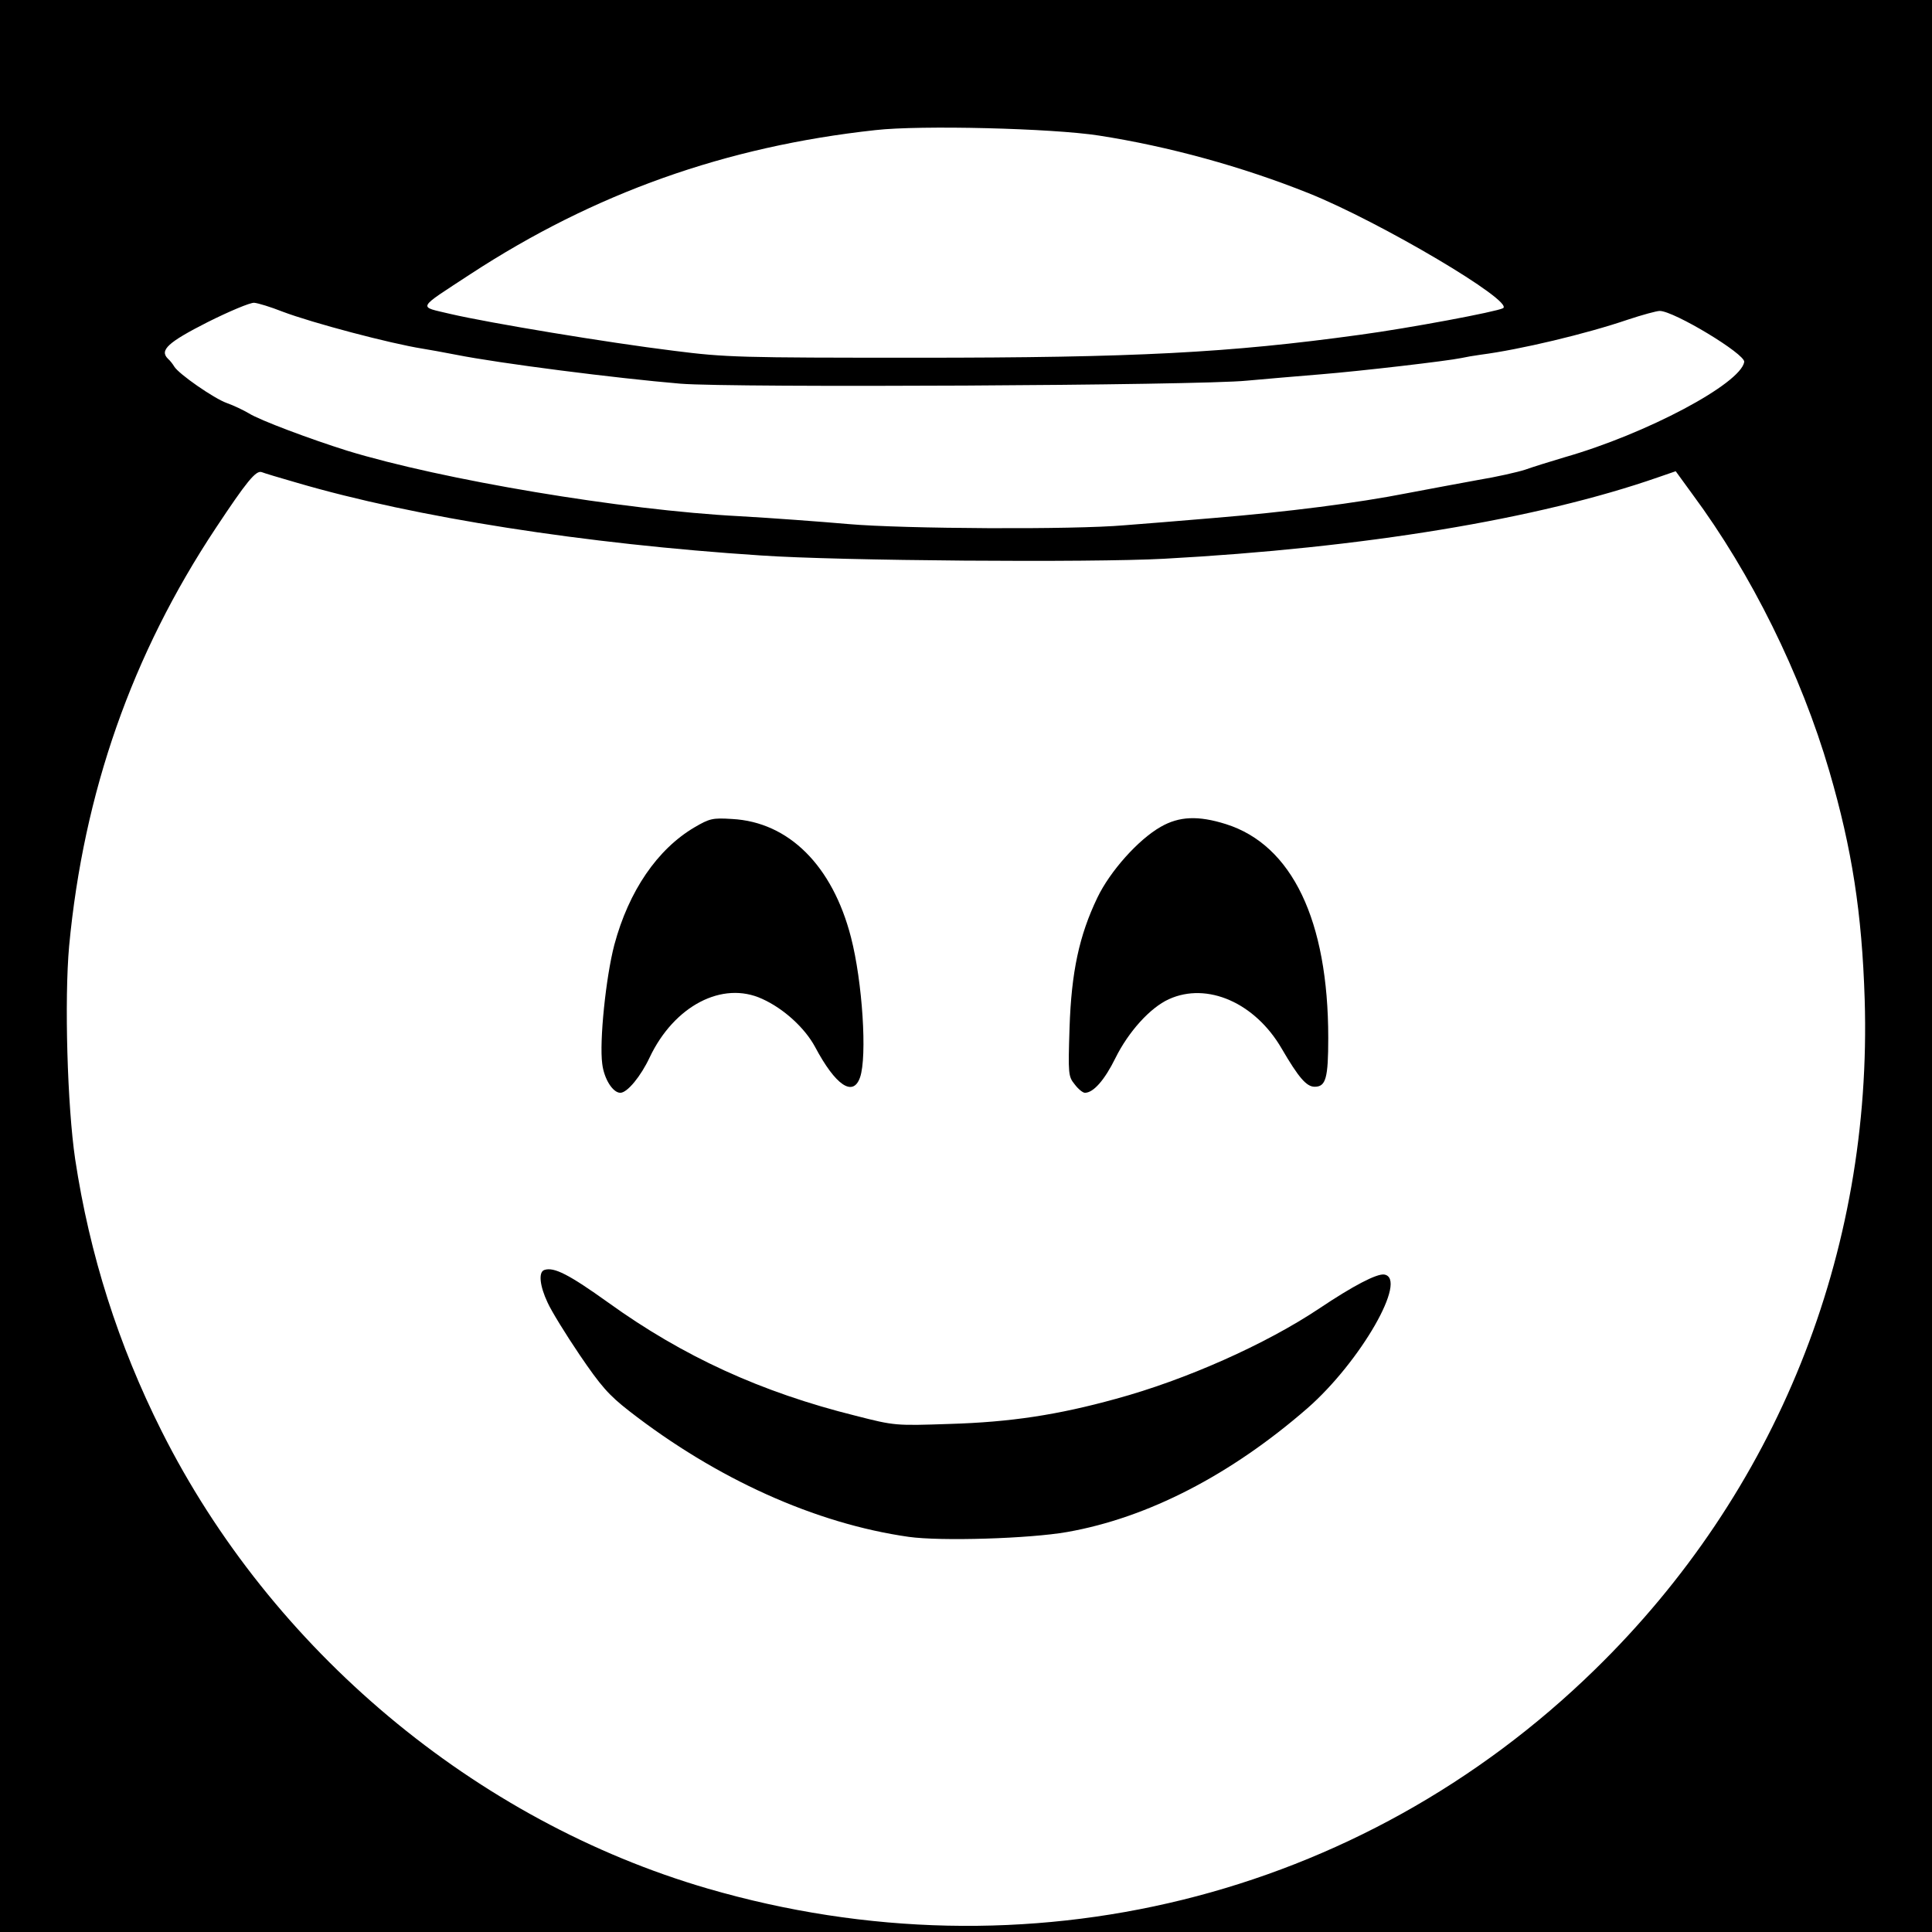 <?xml version="1.0" standalone="no"?>
<!DOCTYPE svg PUBLIC "-//W3C//DTD SVG 20010904//EN"
 "http://www.w3.org/TR/2001/REC-SVG-20010904/DTD/svg10.dtd">
<svg version="1.0" xmlns="http://www.w3.org/2000/svg"
 width="640pt" height="640pt" viewBox="0 0 640 640"
 preserveAspectRatio="xMidYMid meet">
<g transform="translate(0,640) scale(0.1,-0.1)"
fill="#000000" stroke="none">
<path d="M0 3200 l0 -3200 3200 0 3200 0 0 3200 0 3200 -3200 0 -3200 0 0
-3200z m3640 2751 c232 -36 475 -103 695 -191 237 -95 683 -359 644 -381 -23
-12 -311 -66 -474 -88 -435 -60 -746 -76 -1465 -76 -591 0 -635 1 -808 23
-219 27 -611 92 -740 122 -108 26 -115 13 68 133 409 267 844 422 1340 476
149 17 586 6 740 -18z m-2705 -583 c100 -38 358 -106 465 -123 19 -3 69 -12
110 -20 146 -29 531 -78 744 -96 172 -14 1719 -6 1876 10 58 5 168 15 245 21
135 11 418 44 466 54 13 3 42 8 64 11 131 17 349 69 487 116 48 16 96 29 106
29 47 0 284 -143 280 -169 -12 -72 -323 -238 -596 -316 -47 -14 -105 -32 -130
-41 -25 -8 -95 -24 -156 -34 -61 -11 -167 -31 -236 -44 -162 -32 -397 -62
-640 -82 -107 -9 -240 -20 -295 -24 -169 -15 -732 -12 -915 4 -91 8 -253 20
-360 26 -387 20 -987 121 -1300 217 -121 38 -290 101 -326 124 -17 10 -50 26
-73 34 -42 15 -159 96 -174 121 -4 7 -13 19 -21 26 -28 28 0 54 132 121 72 36
141 65 154 64 13 -1 55 -14 93 -29z m48 -567 c392 -115 955 -203 1537 -241
259 -18 1093 -24 1335 -11 663 36 1239 131 1638 270 l58 20 56 -77 c194 -262
359 -595 453 -917 75 -257 108 -470 117 -755 26 -842 -292 -1634 -894 -2221
-777 -759 -1884 -1032 -2939 -725 -769 224 -1445 790 -1809 1516 -143 285
-238 583 -286 900 -26 176 -36 528 -20 706 48 509 208 966 486 1385 102 154
133 192 152 185 7 -3 60 -19 116 -35z"/>
<path d="M2300 3659 c-122 -72 -217 -210 -265 -389 -28 -107 -50 -320 -40
-394 6 -50 35 -96 60 -96 23 0 68 55 97 117 81 171 241 255 373 194 71 -32
141 -96 175 -159 68 -128 126 -167 149 -101 24 69 8 317 -30 464 -61 237 -206
382 -394 392 -64 4 -74 2 -125 -28z"/>
<path d="M3845 3661 c-74 -42 -168 -147 -210 -235 -60 -125 -86 -246 -92 -431
-5 -154 -4 -161 17 -187 12 -16 27 -28 34 -28 28 0 65 42 101 115 43 87 115
167 177 195 127 58 286 -12 374 -164 56 -96 82 -126 109 -126 37 0 45 28 45
162 0 389 -120 639 -339 708 -92 29 -155 26 -216 -9z"/>
<path d="M1803 2193 c-20 -7 -15 -53 11 -108 12 -27 60 -105 106 -173 70 -103
96 -133 164 -186 289 -225 617 -373 926 -417 106 -15 400 -6 525 16 267 47
542 189 796 410 176 154 335 431 254 443 -25 3 -102 -37 -214 -112 -178 -119
-443 -237 -675 -300 -192 -53 -348 -77 -551 -83 -179 -6 -181 -6 -310 27 -314
78 -573 197 -820 375 -130 93 -180 119 -212 108z"/>
</g>
</svg>
